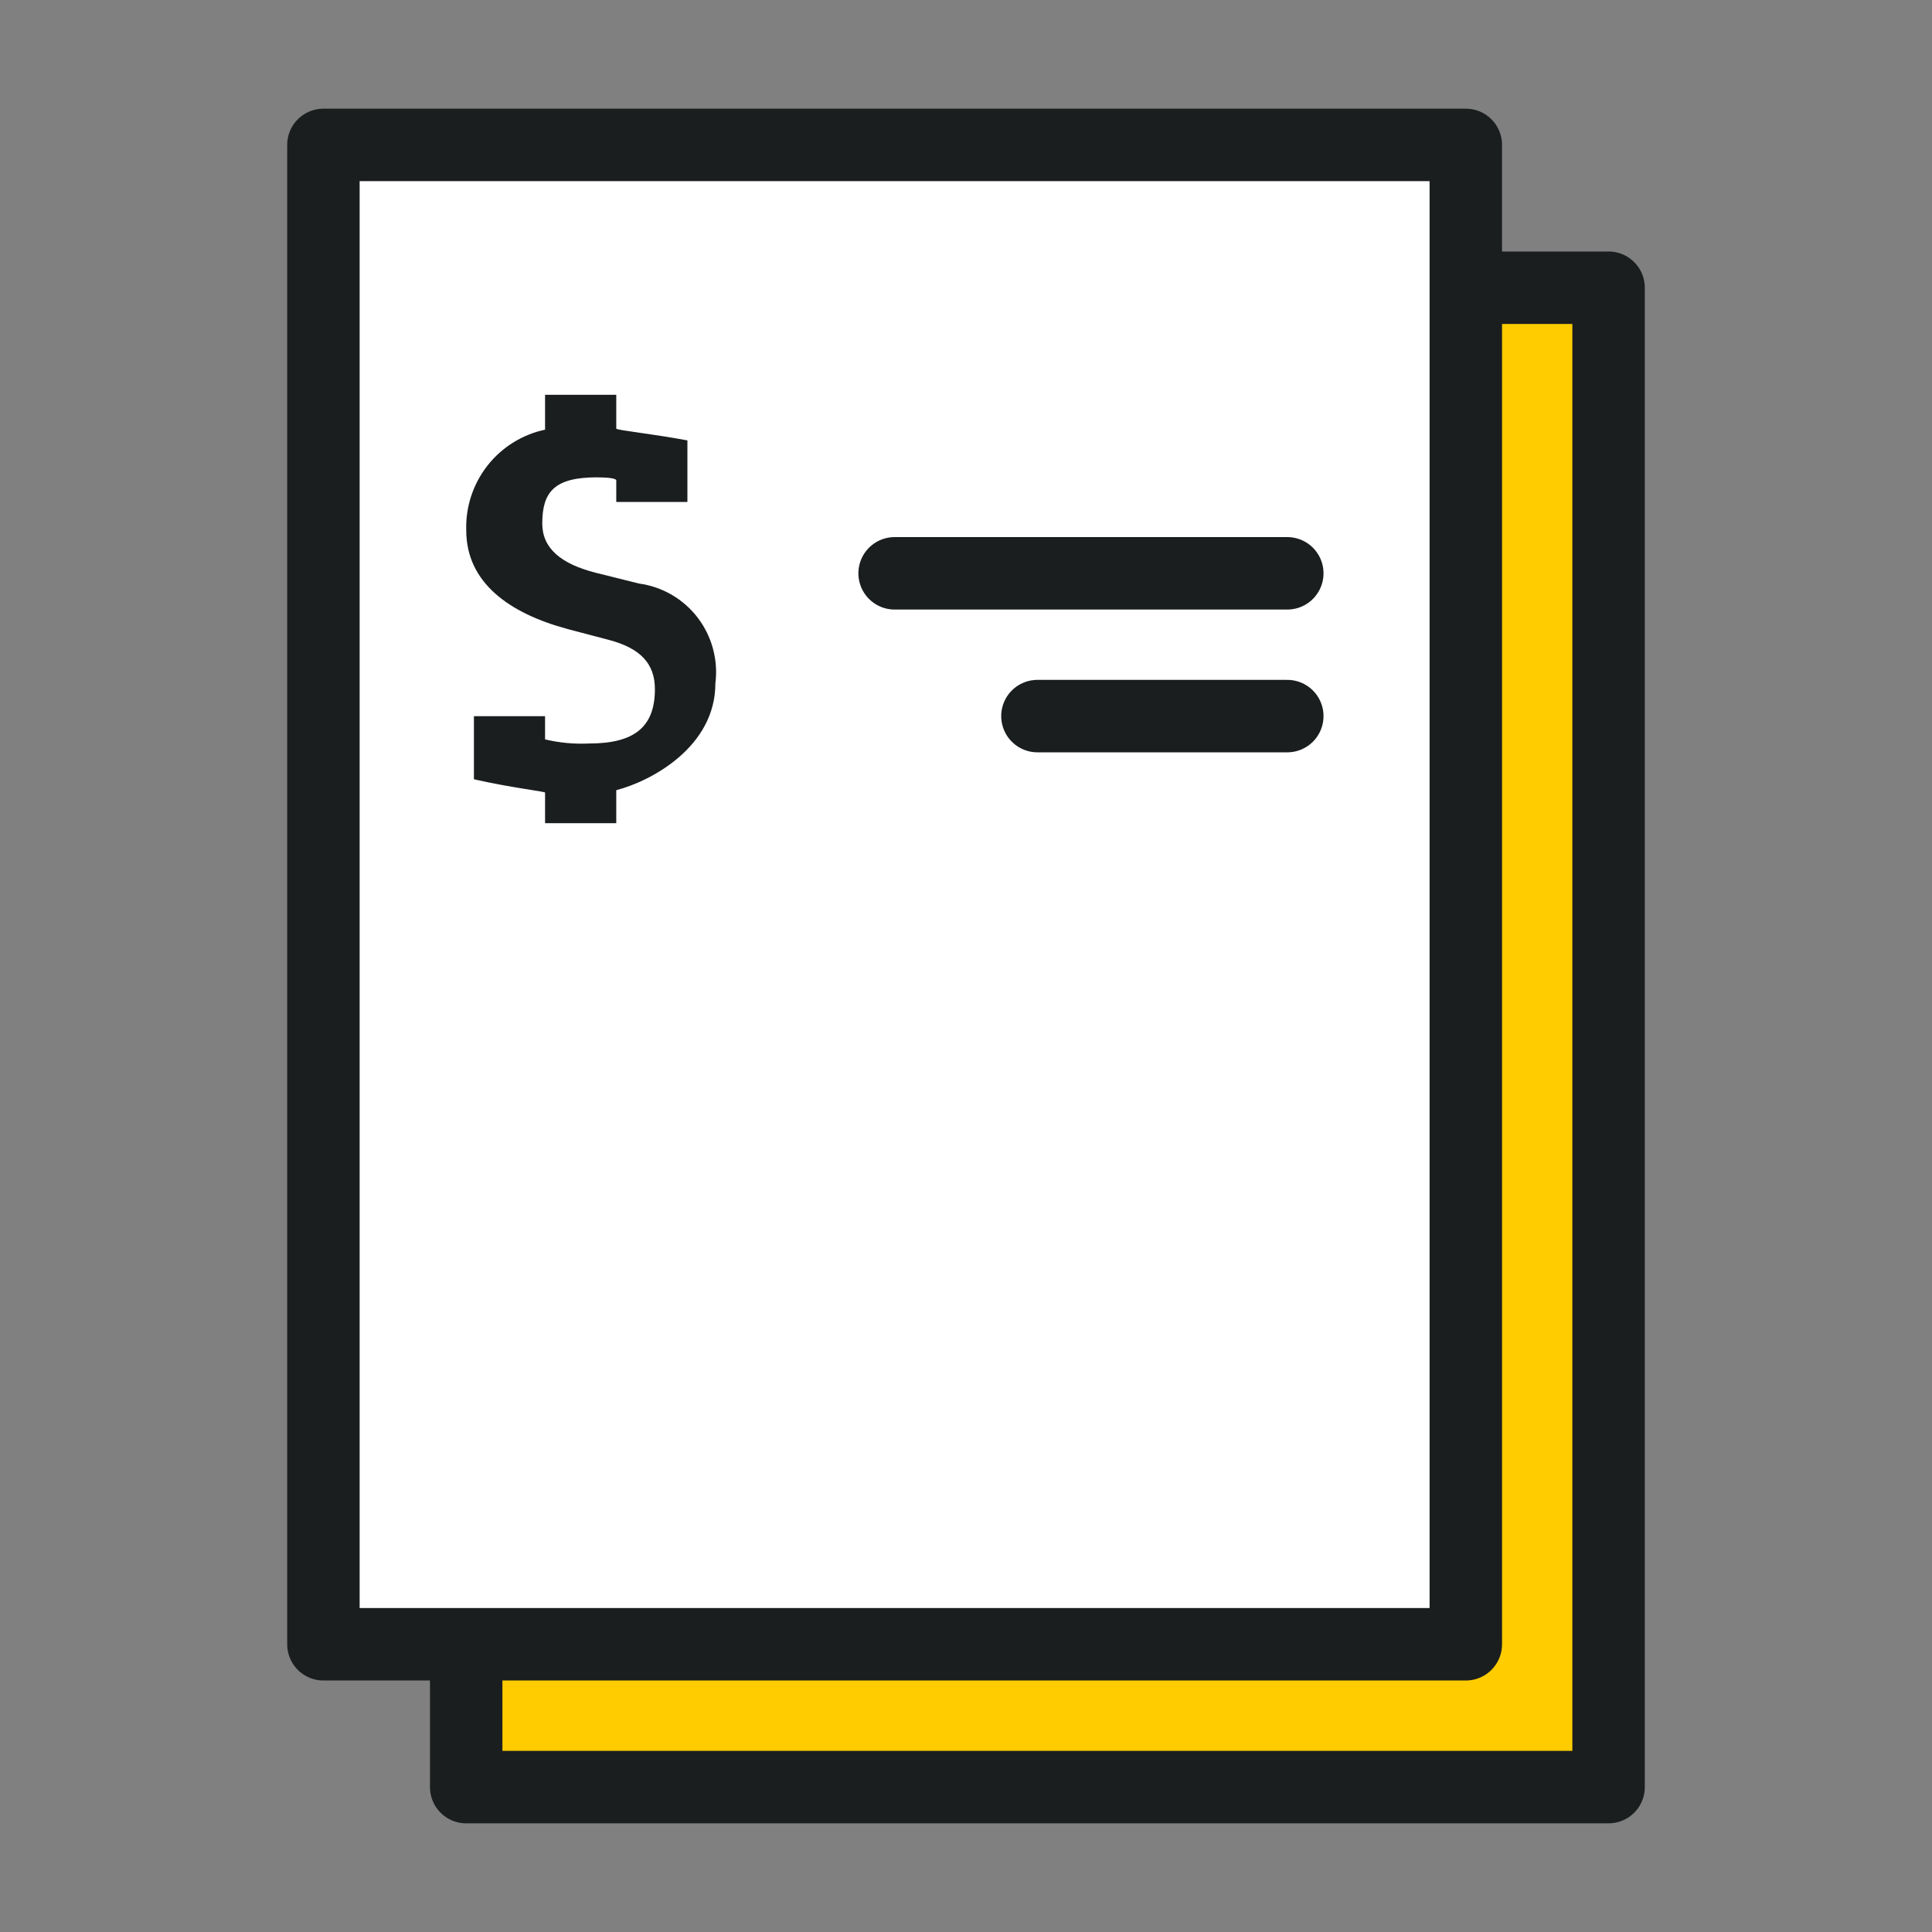<svg width="40" height="40" viewBox="0 0 40 40" fill="none" xmlns="http://www.w3.org/2000/svg">
<rect x="0" y="0" width="40" height="40" fill="#808080" stroke="none"/>
<path fill-rule="evenodd" clip-rule="evenodd" d="M9.652 37H33.304V5.957H9.652V37Z" fill="#FFCC00"/>
<path fill-rule="evenodd" clip-rule="evenodd" d="M9.652 37H33.304V5.957H9.652V37Z" stroke="#1B1E1F" stroke-width="1.5" stroke-linecap="round" stroke-linejoin="round"/>
<path fill-rule="evenodd" clip-rule="evenodd" d="M6.696 34.043H30.348V3H6.696V34.043Z" fill="white"/>
<path fill-rule="evenodd" clip-rule="evenodd" d="M6.696 34.043H30.348V3H6.696V34.043Z" stroke="#1B1E1F" stroke-width="1.5" stroke-linecap="round" stroke-linejoin="round"/>
<path d="M18.522 11.87H26.652" stroke="#1B1E1F" stroke-width="1.5" stroke-linecap="round" stroke-linejoin="round"/>
<path d="M21.479 14.826H26.652" stroke="#1B1E1F" stroke-width="1.5" stroke-linecap="round" stroke-linejoin="round"/>
<path fill-rule="evenodd" clip-rule="evenodd" d="M12.759 16.357V17.043H11.285V16.409C11.285 16.388 10.549 16.303 9.812 16.134V14.828H11.285V15.308C11.585 15.38 11.893 15.408 12.201 15.393C13.143 15.393 13.559 15.043 13.559 14.268C13.559 13.737 13.255 13.419 12.604 13.248L11.757 13.025C10.537 12.697 9.653 12.06 9.653 10.979C9.638 10.495 9.794 10.021 10.092 9.64C10.391 9.259 10.813 8.996 11.285 8.896V8.174H12.759V8.874C12.759 8.906 13.495 8.98 14.232 9.118V10.392H12.759V9.947C12.759 9.905 12.6 9.883 12.355 9.883C11.482 9.883 11.227 10.181 11.227 10.839C11.227 11.359 11.626 11.678 12.333 11.858L13.227 12.081C13.71 12.146 14.148 12.4 14.445 12.788C14.741 13.176 14.873 13.666 14.811 14.151C14.811 15.457 13.495 16.169 12.759 16.36" fill="#1B1E1F"/>
</svg>
